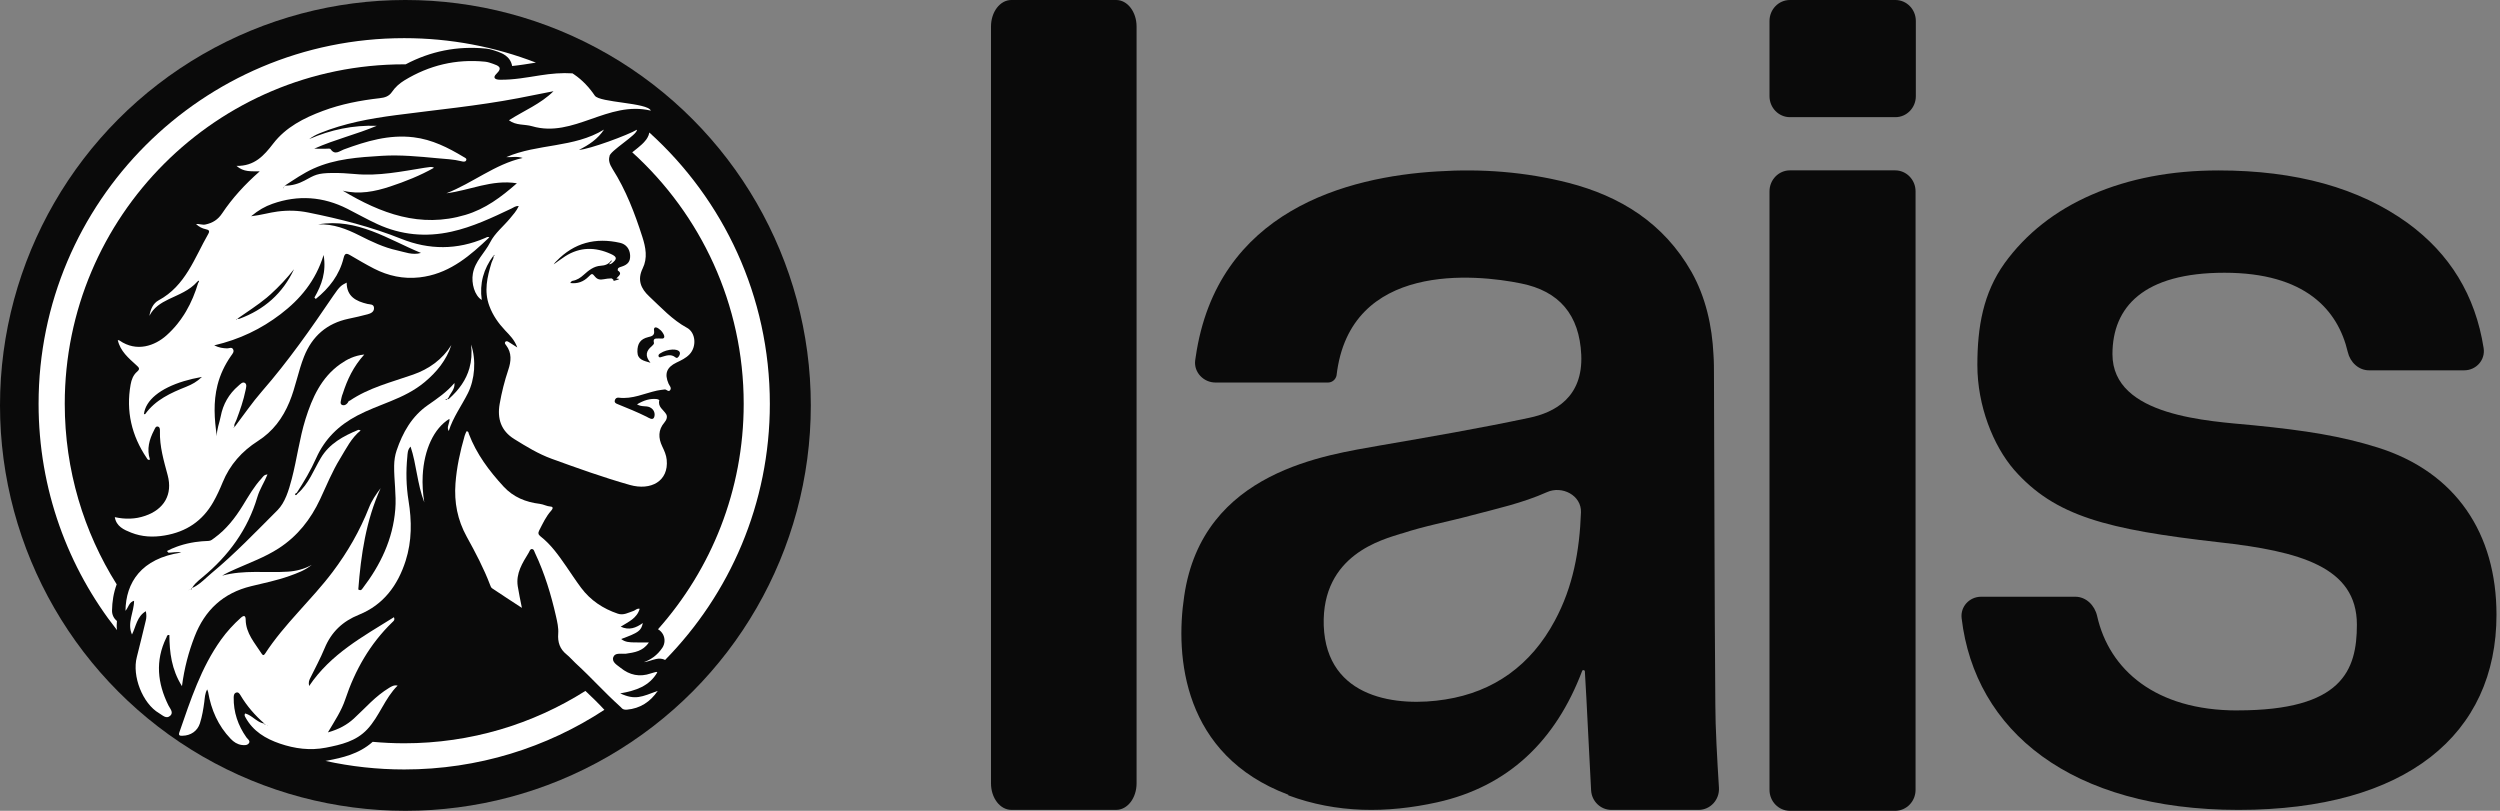 <svg width="111" height="36" viewBox="0 0 111 36" fill="none" xmlns="http://www.w3.org/2000/svg">
<rect x="0" y="0" width="111" height="36" fill="#808080" stroke="none"/>
<path d="M57.201 35.299C57.201 35.299 57.198 35.312 57.204 35.314C59.352 36.113 61.582 36.112 63.791 35.627C66.96 34.928 69.072 32.898 70.249 29.786C70.27 29.731 70.364 29.746 70.368 29.806C70.465 31.381 70.55 33.415 70.645 35.09C70.673 35.58 71.069 35.959 71.546 35.959H75.417C75.941 35.959 76.355 35.506 76.321 34.969C76.245 33.751 76.161 32.288 76.161 31.288C76.121 26.422 76.121 21.533 76.1 16.667C76.1 16.371 76.1 16.054 76.079 15.758C76.018 14.467 75.734 13.198 75.104 12.075C73.865 9.896 71.935 8.71 69.64 8.118C67.731 7.632 65.801 7.484 63.831 7.61C59.831 7.844 54.022 9.345 53.087 15.863C53.08 15.909 53.072 15.956 53.066 16.003C52.999 16.533 53.444 16.984 53.964 16.984H58.967C59.148 16.984 59.307 16.85 59.343 16.667C59.932 11.589 65.558 12.181 67.527 12.583C69.234 12.922 70.128 13.981 70.208 15.758C70.29 17.642 69.03 18.317 67.893 18.551C65.7 19.016 63.486 19.398 61.271 19.779C58.957 20.201 53.39 20.879 52.579 26.465C52.173 29.15 52.518 33.525 57.195 35.284C57.201 35.287 57.204 35.294 57.199 35.299H57.201ZM62.217 23.692C62.217 23.692 62.23 23.692 62.236 23.689C63.249 23.352 64.301 23.162 65.314 22.888C66.454 22.587 67.602 22.336 68.686 21.851C69.358 21.55 70.221 21.994 70.195 22.746C70.134 24.441 69.847 26.055 69.03 27.565C67.975 29.533 66.329 30.718 64.176 31.056C62.085 31.395 58.896 31.056 58.774 27.777C58.673 24.615 61.413 23.953 62.198 23.696C62.203 23.695 62.209 23.693 62.217 23.693V23.692Z" fill="#0A0A0A"/>
<path d="M99.33 31.543C95.705 31.543 93.648 29.737 93.112 27.349C93.005 26.875 92.62 26.495 92.145 26.495H87.96C87.45 26.495 87.035 26.928 87.096 27.448C87.686 32.438 91.925 35.959 99.389 35.959C106.854 35.959 110.844 32.594 110.844 27.294C110.844 23.698 109.053 20.964 105.57 19.87C103.959 19.365 102.389 19.113 100.054 18.882C98.102 18.692 93.793 18.503 93.793 15.727C93.793 13.623 95.182 12.11 98.766 12.11C102.351 12.11 103.802 13.755 104.242 15.632C104.349 16.09 104.727 16.442 105.184 16.442H109.413C109.937 16.442 110.357 15.986 110.273 15.454C109.906 13.112 108.776 11.27 106.899 9.901C104.744 8.345 101.946 7.567 98.503 7.567C96.41 7.567 94.537 7.924 92.886 8.64C91.236 9.355 89.947 10.385 89.002 11.689C88.056 13.015 87.795 14.507 87.795 16.211C87.795 18.02 88.499 19.786 89.425 20.859C91.238 22.919 93.532 23.508 98.525 24.076C102.108 24.475 104.646 25.169 104.646 27.735C104.646 29.775 103.982 31.541 99.352 31.541H99.331L99.33 31.543Z" fill="#0A0A0A"/>
<path d="M84.144 7.564H79.473C78.972 7.564 78.566 7.981 78.566 8.495V35.07C78.566 35.584 78.972 36 79.473 36H84.144C84.645 36 85.051 35.584 85.051 35.07V8.495C85.051 7.981 84.645 7.564 84.144 7.564Z" fill="#0A0A0A"/>
<path d="M84.156 0H79.473C78.972 0 78.566 0.416 78.566 0.931V4.271C78.566 4.785 78.972 5.202 79.473 5.202H84.156C84.657 5.202 85.063 4.785 85.063 4.271V0.931C85.063 0.416 84.657 0 84.156 0Z" fill="#0A0A0A"/>
<path d="M49.56 0H44.904C44.404 0 44 0.526 44 1.178V34.78C44 35.43 44.404 35.958 44.904 35.958H49.56C50.06 35.958 50.464 35.432 50.464 34.78V1.178C50.464 0.528 50.06 0 49.56 0Z" fill="#0A0A0A"/>
<circle cx="18" cy="18" r="18" fill="#0A0A0A"/>
<g clip-path="url(#clip0_3601_8157)">
<path d="M19.905 17.719C19.921 17.713 19.936 17.701 19.95 17.689C20.377 17.303 20.693 16.868 20.841 16.344C20.693 16.868 20.377 17.302 19.95 17.688C19.938 17.675 19.926 17.662 19.914 17.649C19.926 17.662 19.938 17.675 19.95 17.688C19.936 17.701 19.921 17.713 19.905 17.719Z" fill="white"/>
<path d="M19.783 17.75C19.818 17.763 19.848 17.766 19.854 17.715C19.848 17.766 19.818 17.763 19.783 17.75Z" fill="white"/>
<path d="M19.853 17.715C19.825 17.725 19.797 17.735 19.77 17.744C19.77 17.744 19.771 17.744 19.772 17.745C19.799 17.735 19.826 17.725 19.854 17.715L19.853 17.715Z" fill="white"/>
<path d="M19.767 17.746C19.767 17.746 19.773 17.753 19.77 17.751C19.772 17.753 19.77 17.751 19.767 17.746Z" fill="white"/>
<path d="M19.772 17.752C19.772 17.752 19.766 17.745 19.767 17.747C19.769 17.748 19.77 17.75 19.772 17.752Z" fill="white"/>
<path d="M19.954 18.594C19.977 18.74 19.869 18.88 19.887 19.029C19.869 18.879 19.978 18.74 19.954 18.594Z" fill="white"/>
<path d="M18.23 19.831C18.498 20.633 18.517 21.463 18.839 22.306C18.771 21.895 18.748 21.492 18.768 21.111C18.827 19.968 19.264 19.015 19.954 18.597C19.978 18.743 19.869 18.883 19.887 19.032C19.892 19.066 19.903 19.101 19.924 19.136C20.117 18.525 20.496 18.015 20.776 17.456C21.081 16.847 21.151 15.994 20.917 15.298C20.96 15.687 20.931 16.034 20.842 16.349C20.694 16.872 20.378 17.307 19.951 17.693C19.937 17.705 19.922 17.718 19.907 17.723C19.893 17.728 19.878 17.726 19.861 17.715C19.861 17.715 19.86 17.716 19.859 17.717C19.857 17.718 19.855 17.719 19.853 17.719C19.847 17.77 19.818 17.767 19.783 17.754C19.779 17.753 19.776 17.751 19.772 17.75C19.771 17.75 19.77 17.75 19.77 17.75C19.764 17.754 19.76 17.758 19.756 17.762C19.759 17.756 19.763 17.752 19.765 17.746C19.765 17.746 19.765 17.746 19.766 17.747C19.767 17.747 19.768 17.748 19.769 17.748C19.797 17.738 19.825 17.729 19.852 17.719C19.852 17.716 19.853 17.713 19.853 17.709C19.856 17.712 19.858 17.713 19.86 17.715C19.878 17.694 19.896 17.675 19.914 17.654C20.005 17.444 20.206 17.282 20.178 17.004C19.843 17.406 19.419 17.694 19 17.985C18.281 18.485 17.88 19.205 17.609 20.003C17.539 20.211 17.503 20.441 17.5 20.682C17.492 21.328 17.603 21.971 17.551 22.613C17.446 23.939 16.893 25.09 16.092 26.133C16.059 26.177 16.026 26.239 15.908 26.173C16.025 24.64 16.248 23.114 16.901 21.674C16.696 21.947 16.508 22.22 16.384 22.535C15.978 23.566 15.432 24.515 14.764 25.401C13.819 26.653 12.627 27.702 11.768 29.024C11.717 29.101 11.674 29.111 11.617 29.022C11.315 28.549 10.916 28.123 10.908 27.511C10.905 27.318 10.822 27.314 10.693 27.429C10.366 27.722 10.072 28.043 9.816 28.399C8.924 29.645 8.461 31.084 7.966 32.508C7.911 32.666 7.991 32.67 8.107 32.667C8.469 32.659 8.766 32.461 8.877 32.114C8.976 31.804 9.029 31.481 9.072 31.157C9.095 30.983 9.095 30.799 9.198 30.61C9.222 30.674 9.236 30.701 9.241 30.729C9.378 31.516 9.683 32.223 10.244 32.805C10.377 32.944 10.534 33.049 10.728 33.076C10.848 33.093 10.989 33.099 11.057 32.99C11.12 32.889 10.995 32.816 10.941 32.74C10.566 32.207 10.365 31.621 10.376 30.966C10.377 30.869 10.394 30.779 10.492 30.749C10.585 30.721 10.639 30.805 10.677 30.869C10.962 31.349 11.322 31.764 11.742 32.129C11.744 32.129 11.746 32.13 11.748 32.13V32.132C11.762 32.141 11.776 32.149 11.79 32.157C11.756 32.18 11.739 32.174 11.748 32.132C11.748 32.132 11.747 32.132 11.746 32.131C11.745 32.13 11.743 32.129 11.743 32.129C11.532 32.098 11.373 31.963 11.207 31.844C11.157 31.808 11.106 31.774 11.052 31.745C10.999 31.716 10.942 31.692 10.882 31.677C10.835 31.757 10.876 31.808 10.903 31.858C11.238 32.469 11.795 32.799 12.424 33.015C13.086 33.242 13.77 33.332 14.467 33.197C15.141 33.065 15.808 32.914 16.306 32.382C16.85 31.801 17.08 31.007 17.655 30.44C17.492 30.406 17.384 30.477 17.277 30.541C16.979 30.722 16.711 30.944 16.458 31.183C16.206 31.422 15.964 31.672 15.708 31.907C15.399 32.188 15.042 32.383 14.559 32.518C14.871 31.992 15.163 31.555 15.33 31.052C15.764 29.752 16.426 28.59 17.417 27.629C17.467 27.58 17.547 27.534 17.49 27.404C16.114 28.265 14.686 29.031 13.725 30.46C13.689 30.287 13.728 30.205 13.769 30.119C13.988 29.674 14.225 29.236 14.414 28.779C14.713 28.06 15.209 27.587 15.94 27.293C17.023 26.855 17.662 25.991 18.011 24.898C18.291 24.02 18.285 23.127 18.139 22.231C18.034 21.581 18.021 20.931 18.085 20.28C18.099 20.14 18.09 19.974 18.227 19.831H18.229L18.23 19.831ZM11.896 32.23L11.878 32.219L11.897 32.212L11.896 32.23H11.896Z" fill="white"/>
<path d="M7.383 28.326C7.41 28.271 7.402 28.18 7.52 28.193C7.527 28.965 7.612 29.72 8.079 30.465C8.186 29.654 8.374 28.951 8.639 28.267C9.093 27.09 9.909 26.328 11.15 26.027C11.718 25.889 12.294 25.772 12.847 25.575C13.197 25.45 13.548 25.324 13.842 25.08C13.514 25.267 13.144 25.358 12.789 25.381C11.815 25.445 10.83 25.293 9.862 25.56C10.063 25.439 10.27 25.349 10.476 25.257C11.114 24.974 11.768 24.736 12.363 24.353C13.211 23.807 13.794 23.06 14.213 22.166C14.497 21.558 14.749 20.934 15.101 20.361C15.371 19.921 15.597 19.445 16.013 19.112C15.975 19.102 15.932 19.076 15.903 19.088C15.243 19.363 14.624 19.694 14.243 20.336C13.923 20.876 13.708 21.485 13.214 21.913C13.186 21.946 13.153 22.012 13.112 21.971C13.078 21.936 13.132 21.897 13.176 21.882C13.498 21.389 13.798 20.88 14.037 20.344C14.418 19.488 15.042 18.883 15.858 18.454C16.334 18.204 16.838 18.019 17.334 17.818C17.88 17.597 18.406 17.342 18.86 16.961C19.392 16.515 19.82 15.994 20.04 15.32C19.635 15.968 19.043 16.386 18.343 16.632C17.38 16.971 16.38 17.21 15.521 17.797C15.515 17.801 15.502 17.797 15.493 17.795C15.432 17.925 15.315 18.031 15.19 17.981C15.07 17.931 15.147 17.779 15.161 17.665C15.17 17.594 15.199 17.539 15.22 17.475C15.419 16.857 15.688 16.276 16.175 15.74C15.727 15.789 15.406 15.955 15.106 16.167C14.259 16.766 13.859 17.668 13.566 18.601C13.295 19.469 13.185 20.384 12.953 21.268C12.82 21.775 12.656 22.317 12.322 22.651C11.366 23.607 10.428 24.59 9.384 25.455C9.315 25.513 9.248 25.574 9.181 25.634C8.981 25.816 8.781 26 8.525 26.11C8.525 26.111 8.525 26.111 8.524 26.113C8.524 26.113 8.524 26.113 8.524 26.114C8.528 26.139 8.524 26.155 8.511 26.163C8.502 26.169 8.489 26.17 8.473 26.168C8.473 26.168 8.471 26.171 8.469 26.172C8.435 26.182 8.4 26.192 8.366 26.201C8.369 26.208 8.372 26.215 8.375 26.222C8.371 26.215 8.368 26.209 8.364 26.202L8.366 26.2C8.399 26.19 8.432 26.178 8.465 26.168C8.468 26.168 8.47 26.168 8.472 26.168C8.489 26.149 8.506 26.132 8.523 26.113V26.111C8.523 26.111 8.525 26.11 8.525 26.11C8.568 26.035 8.621 25.968 8.679 25.907C8.776 25.804 8.888 25.715 8.997 25.625C10.15 24.671 11.001 23.511 11.428 22.065C11.531 21.718 11.734 21.417 11.877 21.066C11.716 21.074 11.674 21.175 11.61 21.244C11.277 21.604 11.037 22.027 10.782 22.442C10.442 22.995 10.047 23.503 9.515 23.888C9.437 23.944 9.368 24.015 9.256 24.017C9.054 24.023 8.855 24.04 8.659 24.069C8.542 24.087 8.425 24.109 8.309 24.136C8.194 24.163 8.08 24.195 7.967 24.232C7.929 24.244 7.892 24.257 7.854 24.271C7.705 24.325 7.557 24.389 7.413 24.464L7.479 24.54C7.659 24.543 7.839 24.483 8.048 24.533C6.264 24.795 5.587 25.872 5.571 27.12C5.706 26.97 5.723 26.737 5.953 26.674C5.953 27.18 5.632 27.653 5.86 28.173C6.043 27.805 6.076 27.374 6.476 27.138C6.507 27.298 6.505 27.425 6.473 27.552C6.337 28.091 6.218 28.635 6.076 29.17C5.853 30.013 6.331 31.239 7.063 31.666C7.216 31.755 7.385 31.943 7.562 31.776C7.718 31.629 7.547 31.459 7.477 31.318C6.99 30.332 6.887 29.338 7.38 28.323V28.325L7.383 28.326Z" fill="white"/>
<path d="M27.534 30.787C28.242 30.664 28.83 30.462 29.185 29.853C29.155 29.839 29.145 29.831 29.139 29.832C29.057 29.854 28.975 29.873 28.896 29.9C28.401 30.073 27.953 29.975 27.555 29.652C27.401 29.527 27.15 29.398 27.231 29.175C27.305 28.972 27.57 29.036 27.762 29.025C27.771 29.025 27.781 29.027 27.79 29.025C28.164 28.968 28.544 28.922 28.81 28.524C28.562 28.524 28.358 28.528 28.156 28.523C27.959 28.518 27.758 28.516 27.581 28.372C28.359 28.085 28.468 28.007 28.541 27.662C28.238 27.878 27.936 27.999 27.559 27.825C27.902 27.608 28.279 27.457 28.402 27.03C28.272 27.003 28.213 27.098 28.129 27.125C27.902 27.198 27.685 27.333 27.433 27.248C26.776 27.026 26.219 26.657 25.802 26.099C25.566 25.783 25.351 25.452 25.127 25.128C24.796 24.649 24.46 24.174 23.994 23.811C23.895 23.735 23.884 23.66 23.942 23.549C24.1 23.243 24.242 22.928 24.477 22.669C24.551 22.587 24.57 22.498 24.449 22.492C24.277 22.482 24.136 22.392 23.966 22.371C23.348 22.297 22.793 22.075 22.357 21.601C21.716 20.904 21.157 20.158 20.817 19.265C20.801 19.223 20.808 19.146 20.712 19.151C20.684 19.216 20.65 19.281 20.63 19.351C20.43 20.044 20.276 20.746 20.223 21.468C20.161 22.304 20.312 23.086 20.721 23.827C21.107 24.525 21.479 25.23 21.763 25.978C21.782 26.03 21.806 26.092 21.849 26.12C22.265 26.4 22.686 26.673 23.172 26.99C23.099 26.612 23.032 26.321 22.988 26.027C22.901 25.453 23.196 24.998 23.475 24.54C23.513 24.479 23.533 24.376 23.612 24.377C23.708 24.377 23.724 24.489 23.758 24.559C24.181 25.454 24.466 26.395 24.685 27.357C24.742 27.61 24.804 27.875 24.785 28.129C24.755 28.518 24.857 28.819 25.161 29.062C25.3 29.173 25.414 29.314 25.545 29.434C26.372 30.199 26.72 30.63 27.567 31.401C27.638 31.498 27.725 31.519 27.836 31.509C28.423 31.456 28.868 31.167 29.204 30.675C28.488 30.937 28.212 31.099 27.536 30.786H27.535L27.534 30.787Z" fill="white"/>
<path d="M30.5 14.554C29.847 14.198 29.357 13.656 28.825 13.16C28.453 12.813 28.287 12.424 28.535 11.918C28.761 11.459 28.671 10.986 28.521 10.52C28.184 9.468 27.793 8.441 27.196 7.501C27.056 7.28 27.012 7.1 27.062 6.947C27.032 6.725 28.334 5.966 28.277 5.76C27.904 5.986 26.149 6.639 25.706 6.654C26.147 6.436 26.542 6.172 26.819 5.753C25.482 6.571 23.868 6.372 22.479 6.977C22.72 6.988 22.959 6.93 23.207 7.014C22.585 7.152 22.028 7.435 21.481 7.736C20.937 8.034 20.405 8.355 19.82 8.582C20.856 8.454 21.831 7.96 22.95 8.137C22.249 8.753 21.548 9.278 20.665 9.541C18.661 10.14 16.912 9.478 15.218 8.466C15.945 8.645 16.642 8.507 17.327 8.28C17.997 8.058 18.652 7.798 19.27 7.449C19.207 7.414 19.155 7.41 19.104 7.415C19.021 7.423 18.938 7.434 18.856 7.448C17.831 7.612 16.81 7.827 15.759 7.727C15.428 7.696 15.094 7.677 14.761 7.68C14.074 7.686 13.975 7.774 13.52 8.018C13.27 8.153 12.959 8.249 12.647 8.243C12.645 8.244 12.643 8.246 12.64 8.247C12.622 8.285 12.603 8.32 12.584 8.355L12.57 8.362L12.576 8.35C12.598 8.314 12.619 8.278 12.64 8.243H12.643C13.059 7.974 13.464 7.69 13.92 7.484C14.889 7.047 15.924 6.982 16.958 6.918C17.779 6.868 18.598 6.949 19.415 7.025C19.776 7.059 20.14 7.071 20.494 7.161C20.558 7.177 20.657 7.198 20.694 7.127C20.742 7.037 20.645 7.005 20.587 6.97C19.897 6.555 19.186 6.195 18.369 6.096C17.278 5.963 16.267 6.267 15.264 6.636C15.077 6.705 14.872 6.908 14.678 6.622C14.653 6.584 14.54 6.604 14.467 6.603C14.32 6.601 14.173 6.602 13.948 6.602C14.896 6.181 15.839 5.963 16.727 5.586C15.681 5.55 14.687 5.758 13.728 6.176C13.879 6.063 14.039 5.978 14.206 5.911C15.289 5.471 16.428 5.263 17.58 5.112C19.39 4.874 21.209 4.702 23.005 4.36C23.529 4.26 24.052 4.153 24.576 4.05C24.003 4.616 23.269 4.909 22.597 5.34C22.918 5.581 23.289 5.507 23.623 5.604C25.467 6.143 26.985 4.456 28.896 4.912C28.762 4.554 26.622 4.561 26.41 4.247C26.163 3.883 25.858 3.554 25.493 3.307C25.468 3.29 25.443 3.274 25.418 3.257C24.948 3.226 24.468 3.269 23.984 3.345C23.39 3.438 22.799 3.549 22.193 3.54C21.966 3.537 21.869 3.444 22.041 3.278C22.339 2.991 22.122 2.917 21.894 2.834C21.777 2.792 21.657 2.751 21.535 2.739C20.248 2.611 19.056 2.898 17.955 3.569C17.741 3.7 17.548 3.869 17.408 4.076C17.27 4.282 17.085 4.334 16.855 4.36C15.998 4.458 15.151 4.619 14.339 4.923C13.491 5.239 12.69 5.647 12.129 6.377C11.718 6.913 11.299 7.379 10.501 7.366C10.821 7.647 11.149 7.602 11.533 7.606C10.862 8.197 10.316 8.796 9.865 9.47C9.677 9.753 9.443 9.899 9.126 9.967C8.981 9.999 8.846 9.93 8.703 9.945C8.832 10.071 8.977 10.143 9.14 10.178C9.263 10.203 9.328 10.244 9.247 10.386C8.632 11.458 8.239 12.689 7.043 13.334C6.796 13.467 6.681 13.736 6.634 14.024C6.818 13.657 7.138 13.456 7.488 13.287C7.937 13.072 8.413 12.9 8.756 12.511C8.776 12.493 8.796 12.475 8.815 12.457C8.845 12.493 8.84 12.524 8.802 12.55C8.668 13.002 8.492 13.43 8.261 13.823C8.232 13.873 8.202 13.921 8.172 13.969C8.08 14.114 7.98 14.253 7.872 14.387C7.727 14.566 7.567 14.735 7.39 14.893C6.883 15.346 6.075 15.65 5.309 15.121C5.303 15.117 5.296 15.114 5.289 15.112C5.27 15.105 5.249 15.103 5.229 15.099C5.339 15.592 5.708 15.899 6.057 16.217C6.163 16.314 6.237 16.374 6.089 16.501C5.916 16.648 5.837 16.858 5.799 17.076C5.588 18.258 5.844 19.34 6.51 20.33C6.538 20.372 6.563 20.449 6.658 20.404C6.506 19.94 6.628 19.511 6.843 19.098C6.879 19.029 6.911 18.918 7.008 18.939C7.101 18.958 7.104 19.066 7.101 19.148C7.083 19.822 7.272 20.456 7.444 21.098C7.675 21.953 7.287 22.615 6.444 22.903C6.333 22.941 6.222 22.97 6.11 22.991C6.002 23.011 5.894 23.022 5.786 23.026C5.782 23.026 5.777 23.027 5.773 23.027C5.549 23.035 5.324 23.011 5.097 22.961C5.165 23.373 5.499 23.521 5.823 23.649C6.302 23.838 6.792 23.863 7.311 23.775C8.273 23.613 8.989 23.132 9.467 22.295C9.626 22.016 9.762 21.721 9.883 21.423C10.204 20.635 10.744 20.032 11.45 19.582C12.117 19.156 12.552 18.569 12.851 17.849C13.123 17.194 13.238 16.491 13.499 15.834C13.861 14.925 14.511 14.357 15.474 14.153C15.759 14.092 16.043 14.031 16.324 13.954C16.464 13.916 16.617 13.847 16.606 13.668C16.596 13.495 16.424 13.52 16.315 13.495C15.805 13.374 15.394 13.164 15.392 12.548C15.153 12.668 15.087 12.705 14.797 13.132C13.806 14.594 12.795 16.039 11.632 17.373C11.194 17.876 10.817 18.431 10.412 18.963C10.413 18.966 10.413 18.97 10.414 18.973C10.41 18.973 10.406 18.973 10.402 18.973C10.393 18.982 10.385 18.99 10.375 18.998C10.374 18.99 10.372 18.981 10.37 18.972C10.381 18.972 10.391 18.973 10.402 18.973C10.404 18.97 10.407 18.968 10.409 18.966C10.41 18.965 10.41 18.964 10.412 18.963C10.407 18.951 10.404 18.94 10.403 18.928C10.393 18.854 10.427 18.791 10.46 18.728C10.472 18.703 10.485 18.677 10.495 18.651C10.658 18.216 10.812 17.778 10.904 17.322C10.925 17.216 10.974 17.064 10.874 17.003C10.768 16.936 10.665 17.061 10.583 17.131C10.162 17.49 9.901 17.95 9.799 18.489C9.743 18.783 9.619 19.062 9.628 19.37C9.516 18.609 9.466 17.855 9.656 17.101C9.774 16.63 9.979 16.203 10.254 15.806C10.318 15.714 10.416 15.618 10.344 15.499C10.284 15.399 10.172 15.471 10.083 15.468C9.904 15.461 9.731 15.443 9.511 15.334C10.639 15.07 11.598 14.605 12.459 13.948C13.331 13.284 14.014 12.471 14.369 11.321C14.494 12.073 14.283 12.655 13.96 13.211C13.98 13.232 14 13.253 14.02 13.274C14.617 12.792 15.072 12.209 15.256 11.453C15.308 11.241 15.381 11.234 15.544 11.329C15.895 11.534 16.244 11.741 16.605 11.926C17.238 12.251 17.909 12.396 18.626 12.316C18.707 12.307 18.786 12.296 18.864 12.281C20.034 12.073 20.895 11.332 21.726 10.538C21.654 10.496 21.594 10.543 21.533 10.57C20.302 11.103 19.051 11.098 17.824 10.607C16.483 10.07 15.096 9.72 13.687 9.436C13.239 9.345 12.792 9.331 12.327 9.391C11.956 9.439 11.595 9.55 11.149 9.602C11.475 9.329 11.772 9.163 12.097 9.049C13.237 8.646 14.347 8.726 15.424 9.271C15.869 9.496 16.304 9.744 16.758 9.952C17.811 10.435 18.907 10.539 20.041 10.287C20.985 10.078 21.848 9.667 22.714 9.256C22.808 9.212 22.897 9.133 23.033 9.151C22.93 9.372 22.782 9.533 22.644 9.699C22.35 10.055 21.972 10.348 21.762 10.762C21.524 11.234 21.091 11.59 20.995 12.151C20.922 12.578 21.07 13.125 21.39 13.318C21.286 12.59 21.469 11.936 21.91 11.35C21.91 11.348 21.91 11.347 21.91 11.346C21.91 11.346 21.911 11.347 21.912 11.348C21.924 11.336 21.936 11.325 21.947 11.313C21.95 11.322 21.956 11.333 21.953 11.341C21.944 11.368 21.929 11.369 21.912 11.348C21.912 11.348 21.912 11.349 21.911 11.35C21.931 11.441 21.89 11.515 21.854 11.591C21.841 11.617 21.83 11.643 21.822 11.67C21.632 12.301 21.482 12.925 21.727 13.584C21.883 14.005 22.13 14.354 22.433 14.675C22.63 14.883 22.843 15.085 22.968 15.428C22.805 15.323 22.7 15.257 22.596 15.19C22.541 15.155 22.478 15.122 22.43 15.187C22.395 15.235 22.437 15.284 22.469 15.325C22.732 15.67 22.696 16.041 22.567 16.423C22.402 16.916 22.274 17.42 22.185 17.933C22.071 18.588 22.244 19.128 22.833 19.494C23.368 19.826 23.901 20.154 24.5 20.372C25.645 20.788 26.793 21.2 27.963 21.531C28.9 21.796 29.695 21.365 29.602 20.414C29.581 20.202 29.496 20.012 29.406 19.826C29.224 19.448 29.218 19.088 29.499 18.76C29.6 18.642 29.645 18.5 29.577 18.388C29.457 18.19 29.196 18.067 29.274 17.768C29.276 17.761 29.21 17.723 29.173 17.719C28.86 17.684 28.583 17.774 28.283 17.953C28.49 18.078 28.677 18.007 28.842 18.079C29.053 18.173 29.096 18.375 29.048 18.517C28.99 18.69 28.798 18.547 28.708 18.502C28.286 18.293 27.851 18.117 27.415 17.94C27.344 17.911 27.278 17.881 27.295 17.787C27.314 17.688 27.385 17.645 27.477 17.657C28.076 17.733 28.61 17.465 29.172 17.342C29.283 17.317 29.397 17.309 29.509 17.292C29.596 17.278 29.681 17.431 29.758 17.317C29.828 17.215 29.722 17.124 29.683 17.033C29.494 16.594 29.598 16.308 30.038 16.097C30.246 15.998 30.453 15.902 30.615 15.732C30.941 15.389 30.894 14.767 30.498 14.551L30.503 14.553L30.5 14.554ZM8.279 17.168C7.583 17.444 6.905 17.75 6.448 18.384C6.441 18.394 6.41 18.387 6.39 18.388C6.463 17.77 7.109 17.243 8.169 16.922C8.414 16.849 8.681 16.785 8.967 16.735C8.743 16.951 8.519 17.072 8.278 17.167L8.279 17.168ZM18.692 11.23C18.318 11.341 17.976 11.192 17.633 11.117C17.04 10.988 16.494 10.726 15.957 10.454C15.385 10.165 14.801 9.935 14.128 9.963C15.859 9.67 17.227 10.627 18.693 11.231L18.692 11.23ZM11.842 13.217C11.901 13.168 11.959 13.118 12.016 13.066C12.394 12.723 12.74 12.352 13.055 11.953C12.554 13.028 11.73 13.751 10.619 14.158C10.597 14.165 10.569 14.155 10.543 14.149C10.54 14.15 10.538 14.152 10.536 14.153C10.532 14.155 10.529 14.157 10.526 14.159C10.524 14.171 10.523 14.182 10.521 14.194C10.511 14.188 10.5 14.183 10.49 14.177C10.502 14.171 10.514 14.165 10.527 14.158C10.527 14.154 10.528 14.149 10.528 14.146C10.533 14.146 10.537 14.148 10.542 14.149C10.978 13.841 11.431 13.559 11.842 13.217ZM27.613 11.833C27.558 11.851 27.497 11.867 27.454 11.902C27.43 11.92 27.419 12.002 27.432 12.011C27.624 12.135 27.497 12.226 27.406 12.322C27.394 12.335 27.383 12.349 27.365 12.369C27.41 12.372 27.44 12.374 27.47 12.376C27.47 12.387 27.471 12.398 27.471 12.409C27.392 12.432 27.312 12.454 27.233 12.478C27.238 12.464 27.243 12.449 27.248 12.435C27.213 12.408 27.178 12.359 27.143 12.36C27.028 12.363 26.912 12.377 26.799 12.399C26.654 12.427 26.529 12.415 26.426 12.291C26.29 12.127 26.286 12.131 26.128 12.288C25.906 12.51 25.64 12.608 25.318 12.566C25.345 12.518 25.381 12.476 25.422 12.469C25.62 12.436 25.774 12.332 25.918 12.201C26.136 12.004 26.369 11.816 26.677 11.799C26.872 11.788 27.023 11.727 27.135 11.569C27.136 11.567 27.152 11.574 27.172 11.58C27.125 11.633 27.082 11.682 27.039 11.731C27.099 11.734 27.136 11.714 27.169 11.69C27.41 11.5 27.402 11.404 27.126 11.278C26.431 10.961 25.749 10.959 25.092 11.38C24.918 11.493 24.752 11.619 24.583 11.739C24.616 11.68 24.663 11.637 24.707 11.592C25.493 10.779 26.441 10.534 27.532 10.782C27.79 10.84 27.961 11.043 27.977 11.33C27.992 11.598 27.889 11.741 27.613 11.834V11.833ZM29.036 15.232C29.045 15.269 28.978 15.338 28.933 15.376C28.693 15.576 28.622 15.8 28.881 16.106C28.565 16.016 28.307 15.964 28.301 15.622C28.294 15.252 28.439 15.051 28.777 14.969C28.931 14.931 29.075 14.902 29.04 14.678C29.015 14.517 29.119 14.506 29.231 14.582C29.298 14.628 29.364 14.685 29.409 14.752C29.454 14.816 29.51 14.91 29.493 14.971C29.467 15.062 29.352 15.025 29.274 15.029C29.142 15.037 28.975 14.988 29.036 15.232L29.036 15.232ZM30.16 15.789C30.124 15.853 30.067 15.93 29.992 15.868C29.786 15.702 29.583 15.789 29.376 15.848C29.33 15.861 29.272 15.892 29.243 15.825C29.218 15.766 29.262 15.725 29.304 15.696C29.48 15.578 29.679 15.53 29.859 15.52C30.138 15.516 30.249 15.625 30.16 15.788V15.789Z" fill="white"/>
<path fill-rule="evenodd" clip-rule="evenodd" d="M28.831 5.883C28.822 5.932 28.809 5.975 28.797 6.007C28.765 6.091 28.721 6.158 28.689 6.202C28.625 6.289 28.545 6.367 28.48 6.427C28.36 6.536 28.208 6.655 28.071 6.762C31.111 9.52 33.02 13.501 33.02 17.929C33.02 21.771 31.582 25.277 29.215 27.939C29.307 27.992 29.384 28.07 29.437 28.166C29.538 28.356 29.526 28.585 29.407 28.763C29.171 29.114 28.872 29.297 28.588 29.4C28.664 29.393 28.742 29.375 28.824 29.347C28.824 29.347 28.824 29.347 28.825 29.347C28.935 29.308 29.057 29.279 29.123 29.262C29.274 29.223 29.398 29.253 29.456 29.271C29.487 29.281 29.514 29.293 29.531 29.302C32.407 26.372 34.181 22.359 34.181 17.93C34.181 13.151 32.116 8.854 28.83 5.883L28.831 5.883Z" fill="white"/>
<path fill-rule="evenodd" clip-rule="evenodd" d="M25.993 30.676C23.665 32.149 20.906 33.002 17.947 33.002C17.475 33.002 17.009 32.979 16.547 32.937C15.931 33.489 15.167 33.647 14.56 33.765C14.523 33.773 14.485 33.779 14.448 33.785C15.575 34.032 16.746 34.164 17.947 34.164C21.229 34.164 24.281 33.19 26.835 31.516C26.57 31.229 26.288 30.953 25.993 30.677V30.676Z" fill="white"/>
<path fill-rule="evenodd" clip-rule="evenodd" d="M5.193 27.573C5.055 27.463 4.972 27.294 4.974 27.112C4.979 26.714 5.043 26.318 5.181 25.945C3.721 23.623 2.875 20.875 2.875 17.929C2.874 9.604 9.623 2.856 17.947 2.856C17.968 2.856 17.989 2.857 18.01 2.857C19.111 2.275 20.303 2.031 21.574 2.157C21.574 2.157 21.574 2.157 21.575 2.157C21.776 2.178 21.957 2.242 22.074 2.284C22.121 2.302 22.209 2.333 22.289 2.372C22.361 2.406 22.511 2.485 22.622 2.642C22.685 2.733 22.722 2.831 22.738 2.93C23.074 2.898 23.418 2.84 23.795 2.78C21.981 2.079 20.009 1.694 17.947 1.694C8.981 1.694 1.713 8.963 1.713 17.929C1.713 21.723 3.014 25.212 5.194 27.976C5.176 27.833 5.179 27.697 5.192 27.573L5.193 27.573Z" fill="white"/>
</g>
<defs>
<clipPath id="clip0_3601_8157">
<rect width="32.469" height="32.469" fill="white" transform="translate(1.713 1.694)"/>
</clipPath>
</defs>
</svg>
